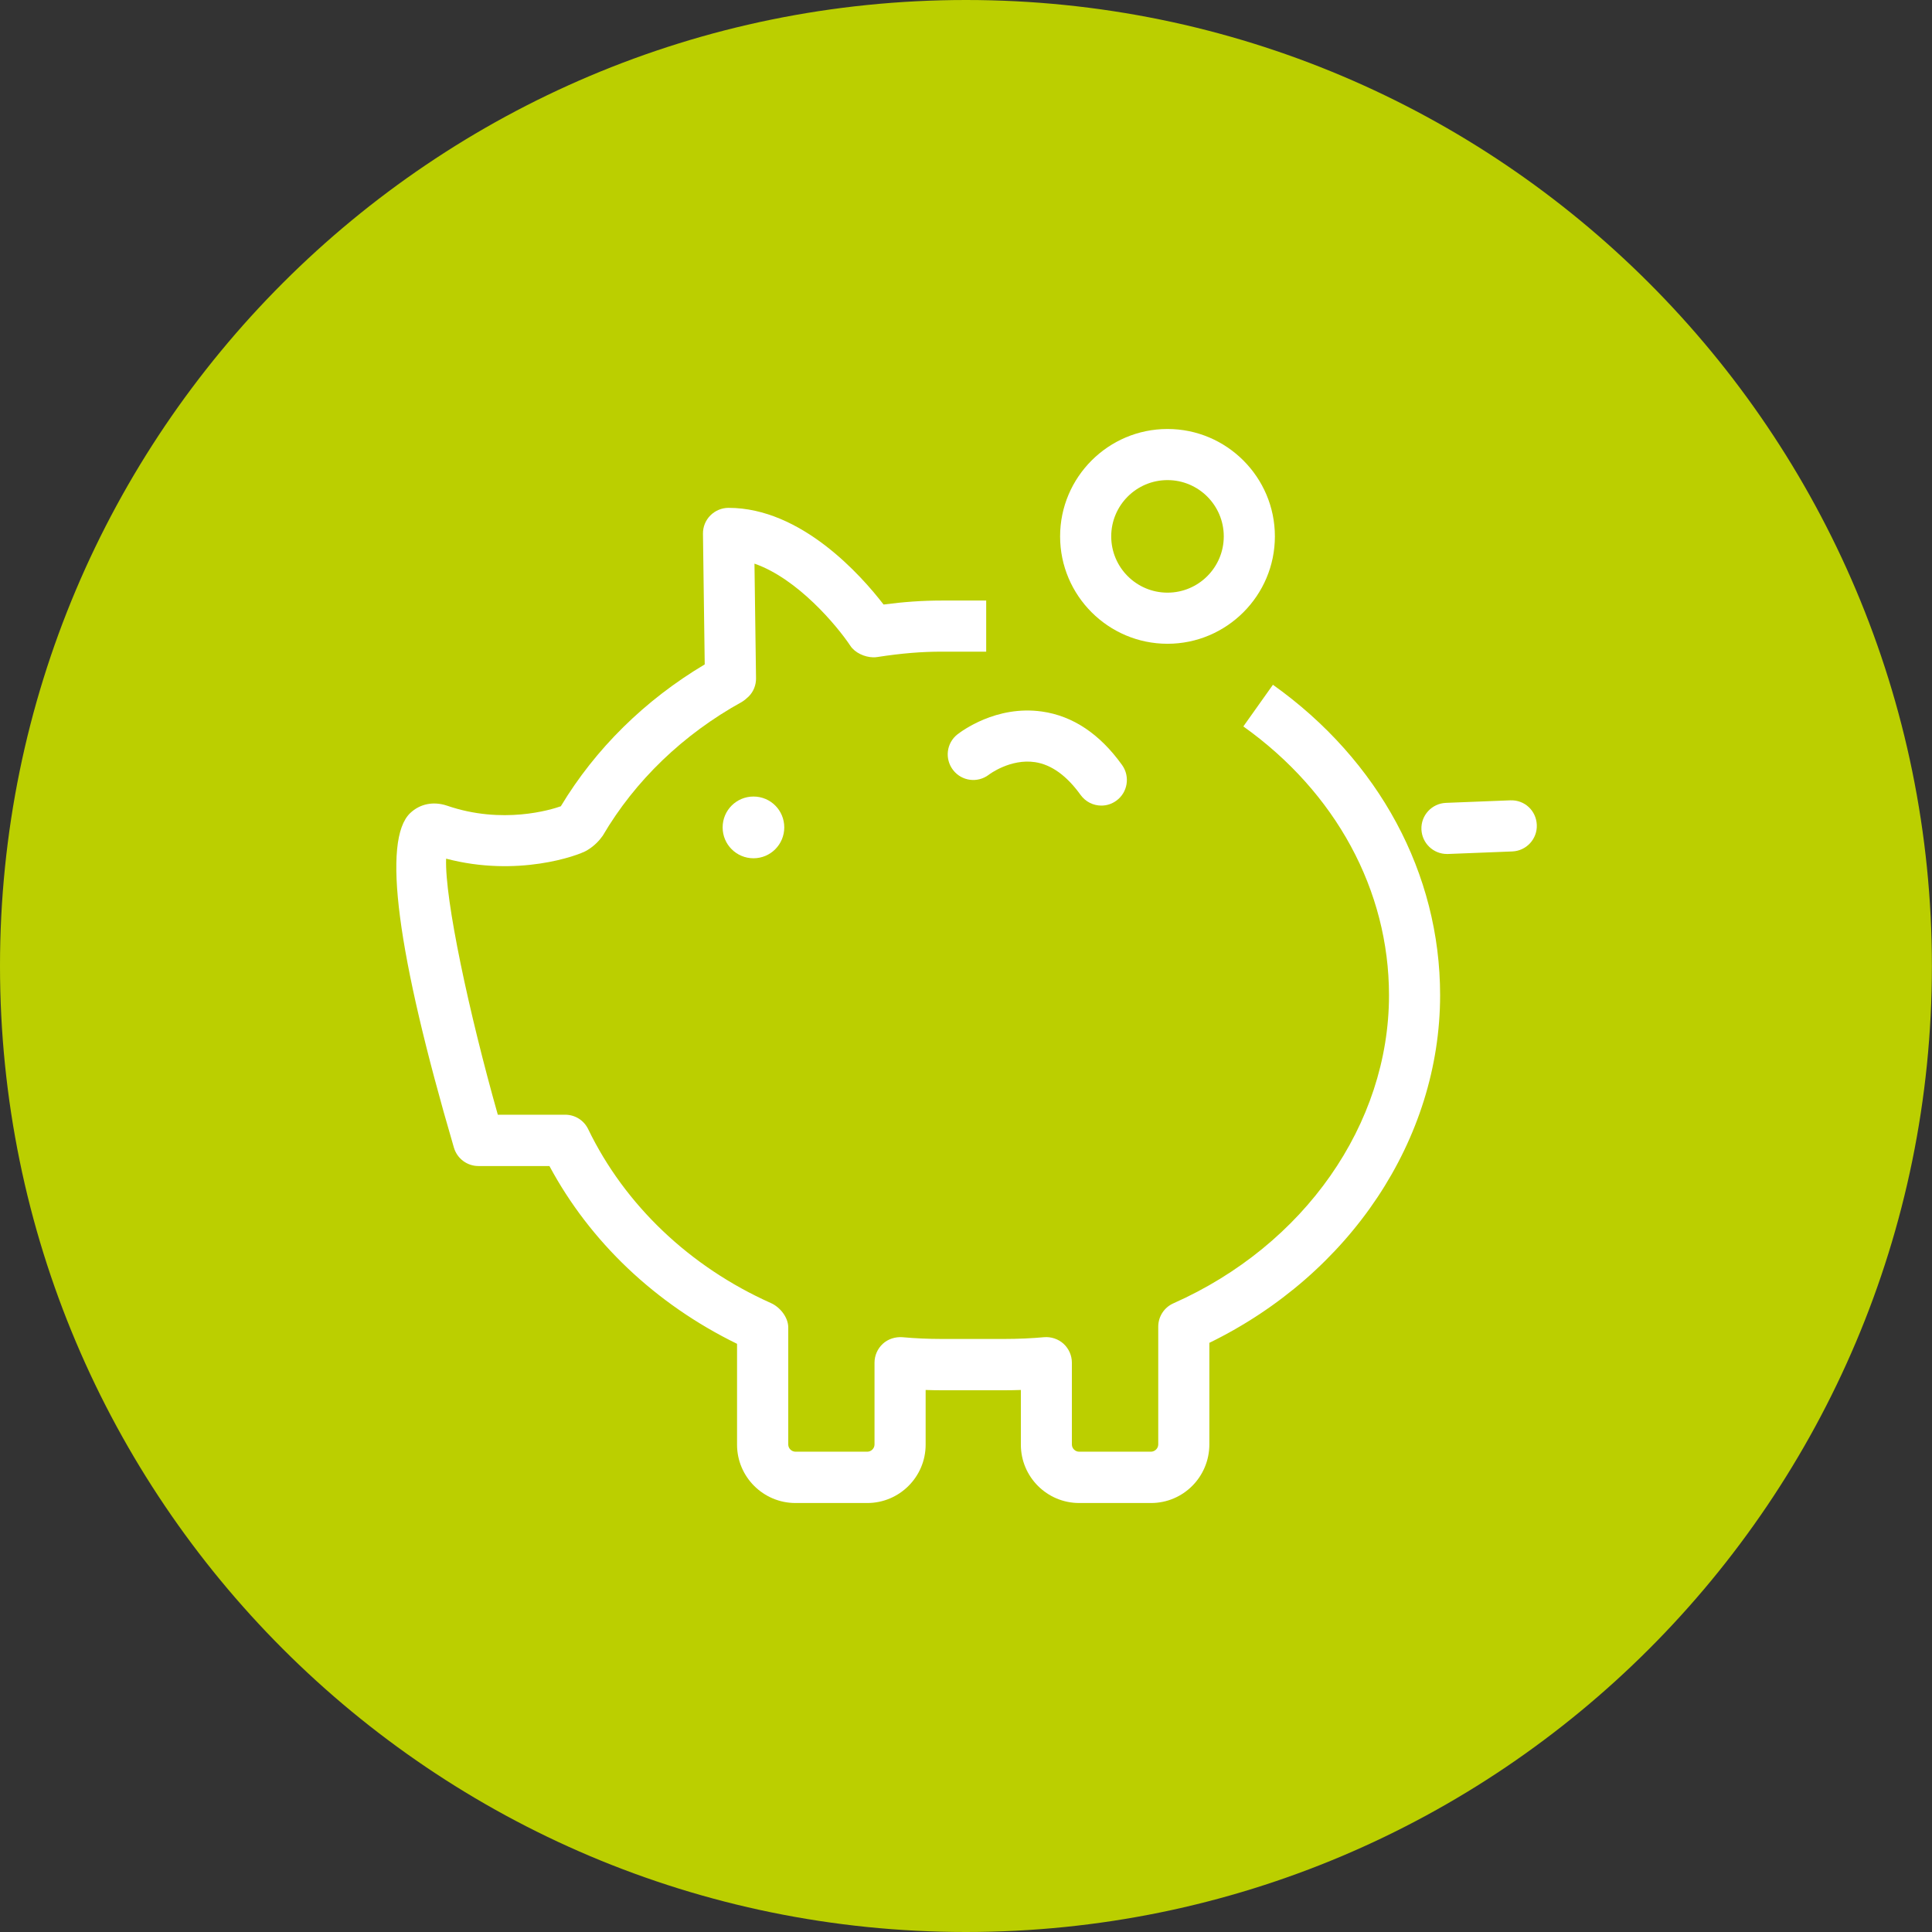 <?xml version="1.0" encoding="utf-8"?>
<!-- Generator: Adobe Illustrator 26.3.1, SVG Export Plug-In . SVG Version: 6.00 Build 0)  -->
<svg version="1.1" id="Ebene_1" xmlns="http://www.w3.org/2000/svg" xmlns:xlink="http://www.w3.org/1999/xlink" x="0px" y="0px"
	 viewBox="0 0 198.43 198.43" enable-background="new 0 0 198.43 198.43" xml:space="preserve">
<rect x="0" y="0" width="198.43" height="198.43" fill="#333333" stroke="none"/>
<g>
	<g>
		<path fill="#BBCF00" d="M99.21,198.43c54.79,0,99.21-44.42,99.21-99.21S154.01,0,99.21,0S0,44.42,0,99.21
			S44.42,198.43,99.21,198.43"/>
	</g>
</g>
<g>
	<path fill="#FFFFFF" d="M148.61,87.71c-1.4,0-2.56-1.11-2.62-2.52c-0.06-1.45,1.07-2.67,2.52-2.73l6.6-0.26
		c1.49-0.06,2.67,1.07,2.73,2.52c0.06,1.45-1.07,2.67-2.52,2.73l-6.6,0.26C148.68,87.71,148.65,87.71,148.61,87.71z"/>
</g>
<g>
	<g>
		<path fill="#FFFFFF" d="M118.22,154.37h-7.38c-3.31,0-5.99-2.69-5.99-5.99v-5.62c-0.56,0.02-1.12,0.03-1.67,0.03h-6.5
			c-0.53,0-1.07-0.01-1.61-0.03v5.62c0,3.3-2.69,5.99-5.99,5.99H81.7c-3.31,0-6-2.69-6-5.99v-10.36
			c-8.39-4.1-15.1-10.49-19.27-18.26h-7.29c-1.17,0-2.19-0.77-2.52-1.89c-5.87-20.04-7.38-31.6-4.49-34.36
			c1.01-0.96,2.4-1.23,3.79-0.76c5.7,1.96,10.69,0.41,11.68,0.06c3.55-5.9,8.63-10.91,14.78-14.57l-0.18-13.42
			c-0.01-0.7,0.26-1.38,0.76-1.88c0.5-0.5,1.17-0.78,1.87-0.78c7.46,0,13.61,6.93,15.92,9.93c2.04-0.27,4.01-0.41,5.94-0.41h4.6
			v5.25h-4.6c-2.03,0-4.12,0.17-6.57,0.55c-0.15,0.02-0.29,0.04-0.46,0.03c-0.85-0.02-1.85-0.46-2.32-1.18
			c-1.38-2.07-5.42-6.9-9.85-8.44l0.16,11.77c0.01,0.7-0.26,1.38-0.75,1.87c-0.18,0.18-0.48,0.43-0.7,0.56
			c-6.03,3.33-10.97,8.08-14.29,13.74c-0.32,0.45-0.81,1.03-1.64,1.52c-0.91,0.54-7.14,2.77-14.45,0.84
			c-0.15,4.18,2.36,15.87,5.31,26.3h6.92c1.01,0,1.92,0.57,2.36,1.48c3.77,7.8,10.44,14.14,18.76,17.86
			c0.95,0.42,1.79,1.47,1.79,2.51v12.02c0,0.4,0.34,0.74,0.75,0.74h7.37c0.4,0,0.74-0.34,0.74-0.74v-8.4c0-0.74,0.31-1.44,0.85-1.94
			c0.54-0.5,1.29-0.73,2.01-0.68c1.3,0.12,2.67,0.18,4,0.18h6.5c1.34,0,2.76-0.06,4.06-0.18c0.7-0.06,1.46,0.18,2,0.68
			c0.54,0.5,0.85,1.2,0.85,1.94v8.4c0,0.4,0.34,0.74,0.74,0.74h7.38c0.4,0,0.75-0.34,0.75-0.74v-12.1c0-1.04,0.61-1.98,1.56-2.4
			c13.45-5.97,22.14-18.39,22.14-31.64c0-10.78-5.46-20.84-14.96-27.61l3.04-4.28c10.91,7.77,17.17,19.39,17.17,31.88
			c0,14.8-9.25,28.65-23.7,35.71v10.42C124.21,151.69,121.52,154.37,118.22,154.37z"/>
	</g>
	<g>
		<path fill="#FFFFFF" d="M80.55,84.98c0,1.75-1.41,3.17-3.16,3.17c-1.75,0-3.17-1.41-3.17-3.17c0-1.76,1.42-3.17,3.17-3.17
			C79.14,81.81,80.55,83.22,80.55,84.98"/>
	</g>
	<g>
		<path fill="#FFFFFF" d="M119.91,66.12c-6.08,0-11.03-4.95-11.03-11.03s4.95-11.03,11.03-11.03c6.08,0,11.03,4.95,11.03,11.03
			S125.99,66.12,119.91,66.12z M119.91,49.31c-3.19,0-5.78,2.59-5.78,5.78s2.59,5.78,5.78,5.78c3.19,0,5.78-2.59,5.78-5.78
			S123.1,49.31,119.91,49.31z"/>
	</g>
	<g>
		<path fill="#FFFFFF" d="M113.12,82.74c-0.82,0-1.62-0.38-2.14-1.1c-1.42-1.97-2.98-3.1-4.66-3.36c-2.55-0.39-4.74,1.27-4.76,1.29
			c-1.16,0.88-2.79,0.66-3.67-0.48c-0.88-1.14-0.69-2.77,0.44-3.66c0.4-0.31,3.98-3.02,8.69-2.35c3.17,0.45,5.94,2.3,8.23,5.5
			c0.84,1.18,0.57,2.82-0.6,3.66C114.18,82.58,113.65,82.74,113.12,82.74z"/>
	</g>
</g>
<g>
</g>
<g>
</g>
<g>
</g>
<g>
</g>
<g>
</g>
<g>
</g>
</svg>
